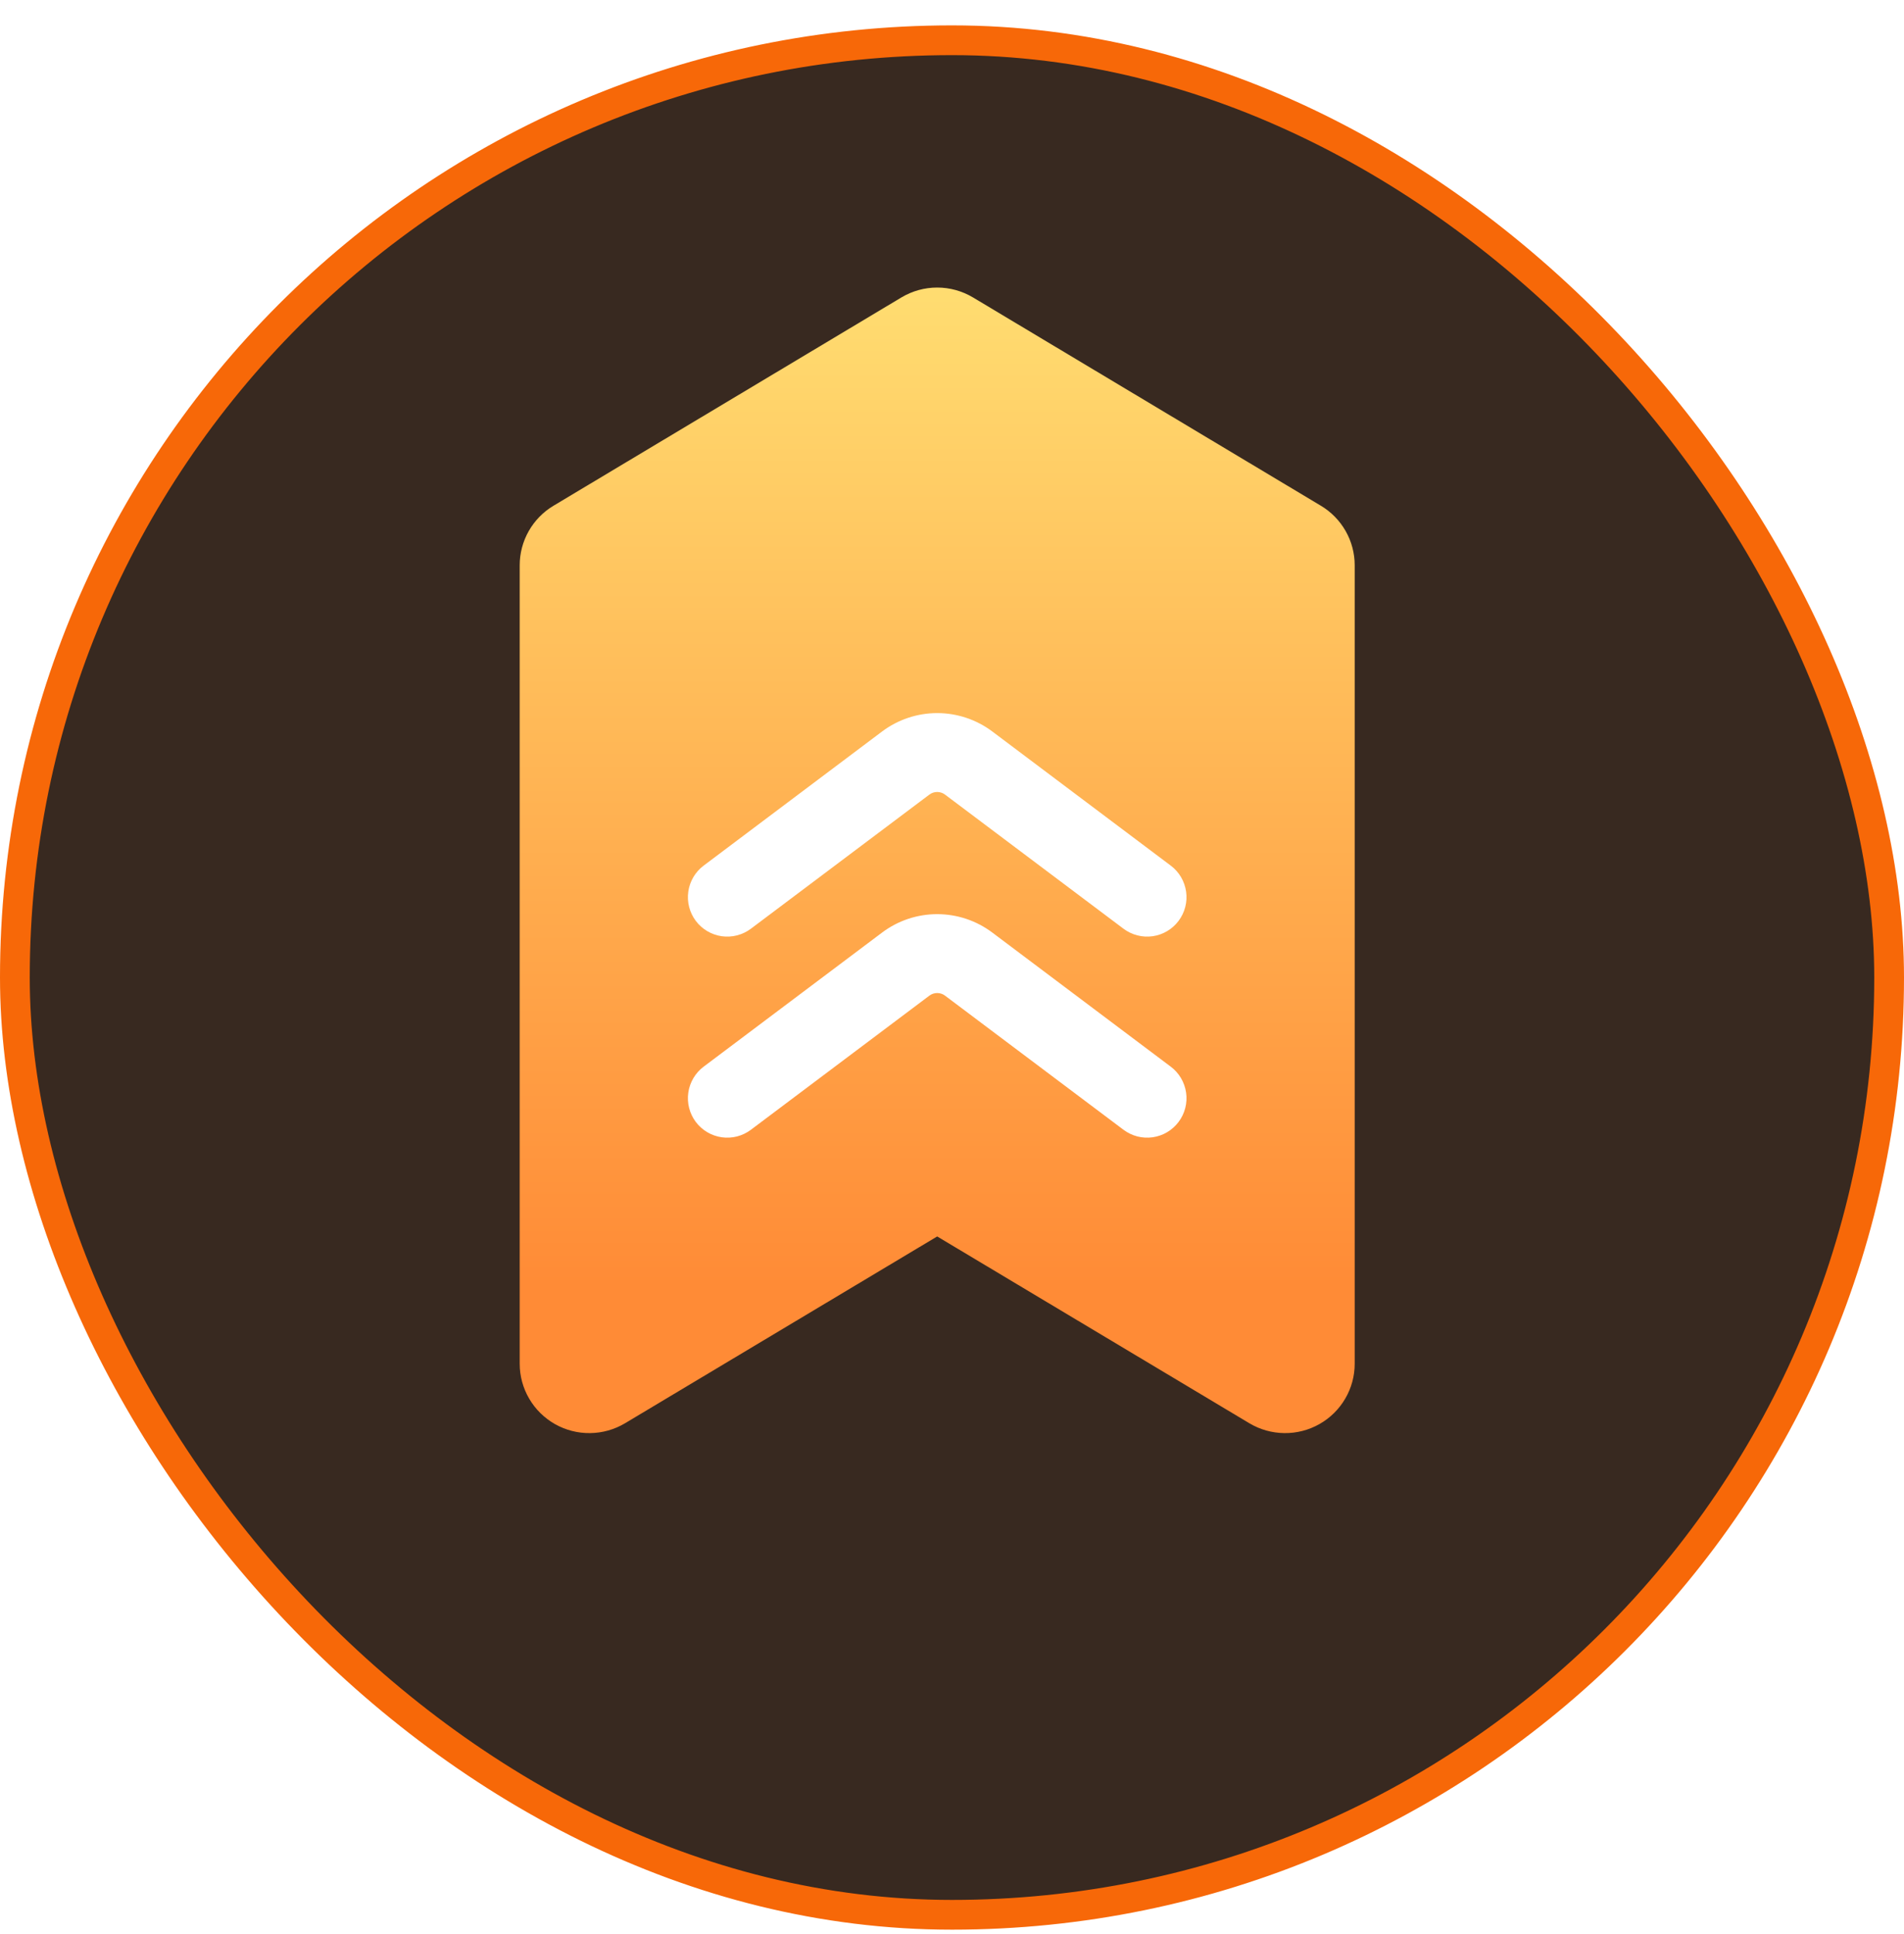 <svg width="64" height="65" viewBox="0 0 64 65" fill="none" xmlns="http://www.w3.org/2000/svg">
<rect x="0.5" y="1.353" width="63" height="63" rx="31.5" fill="#382920"/>
<rect x="0.5" y="1.353" width="63" height="63" rx="31.5" stroke="#F76808"/>
<g filter="url(#filter0_i_838_8160)">
<path fill-rule="evenodd" clip-rule="evenodd" d="M31.502 45.493L21.01 51.771C20.655 51.983 20.25 52.097 19.837 52.102C19.423 52.108 19.015 52.003 18.655 51.8C18.296 51.596 17.996 51.302 17.788 50.945C17.579 50.589 17.469 50.184 17.469 49.771V22.935C17.469 22.532 17.574 22.136 17.773 21.786C17.972 21.435 18.259 21.142 18.605 20.935L30.3 13.934C30.663 13.717 31.079 13.602 31.502 13.602C31.926 13.602 32.341 13.717 32.705 13.934L44.399 20.935C44.746 21.142 45.032 21.435 45.232 21.786C45.431 22.136 45.536 22.532 45.536 22.935V49.771C45.536 50.184 45.426 50.589 45.217 50.945C45.009 51.302 44.709 51.596 44.349 51.8C43.989 52.003 43.582 52.108 43.168 52.102C42.755 52.097 42.35 51.983 41.995 51.771L31.502 45.493Z" fill="url(#paint0_linear_838_8160)"/>
</g>
<path fill-rule="evenodd" clip-rule="evenodd" d="M39.353 29.092L33.355 24.584C32.82 24.183 32.17 23.966 31.502 23.966C30.834 23.966 30.184 24.183 29.65 24.584L23.652 29.092C23.513 29.196 23.396 29.327 23.307 29.477C23.219 29.627 23.16 29.793 23.136 29.965C23.111 30.137 23.121 30.313 23.164 30.481C23.207 30.65 23.283 30.808 23.387 30.948C23.491 31.087 23.622 31.204 23.772 31.293C23.921 31.382 24.087 31.44 24.259 31.465C24.431 31.489 24.606 31.48 24.774 31.436C24.942 31.393 25.101 31.317 25.24 31.213L31.238 26.706C31.314 26.648 31.407 26.617 31.502 26.617C31.598 26.617 31.691 26.648 31.767 26.706L37.765 31.213C37.904 31.317 38.062 31.393 38.231 31.436C38.399 31.48 38.574 31.489 38.746 31.465C38.918 31.44 39.084 31.382 39.233 31.293C39.383 31.204 39.513 31.087 39.617 30.948C39.722 30.808 39.798 30.65 39.841 30.481C39.884 30.313 39.894 30.137 39.869 29.965C39.844 29.793 39.786 29.627 39.698 29.477C39.609 29.327 39.492 29.196 39.353 29.092ZM39.353 35.849L33.355 31.342C32.82 30.94 32.17 30.723 31.502 30.723C30.834 30.723 30.184 30.94 29.65 31.342L23.652 35.849C23.513 35.953 23.396 36.084 23.307 36.234C23.219 36.384 23.16 36.55 23.136 36.722C23.111 36.894 23.121 37.07 23.164 37.238C23.207 37.407 23.283 37.566 23.387 37.705C23.491 37.844 23.622 37.961 23.772 38.05C23.921 38.139 24.087 38.197 24.259 38.222C24.431 38.246 24.606 38.237 24.774 38.194C24.942 38.15 25.101 38.074 25.24 37.97L31.238 33.463C31.314 33.405 31.407 33.374 31.502 33.374C31.598 33.374 31.691 33.405 31.767 33.463L37.765 37.97C37.904 38.074 38.062 38.15 38.231 38.194C38.399 38.237 38.574 38.246 38.746 38.222C38.918 38.197 39.084 38.139 39.233 38.05C39.383 37.961 39.513 37.844 39.617 37.705C39.722 37.566 39.798 37.407 39.841 37.238C39.884 37.07 39.894 36.894 39.869 36.722C39.844 36.55 39.786 36.384 39.698 36.234C39.609 36.084 39.492 35.953 39.353 35.849Z" fill="white"/>
<defs>
<filter id="filter0_i_838_8160" x="17.469" y="13.602" width="28.067" height="38.5" filterUnits="userSpaceOnUse" color-interpolation-filters="sRGB">
<feFlood flood-opacity="0" result="BackgroundImageFix"/>
<feBlend mode="normal" in="SourceGraphic" in2="BackgroundImageFix" result="shape"/>
<feColorMatrix in="SourceAlpha" type="matrix" values="0 0 0 0 0 0 0 0 0 0 0 0 0 0 0 0 0 0 127 0" result="hardAlpha"/>
<feOffset dy="-3.938"/>
<feComposite in2="hardAlpha" operator="arithmetic" k2="-1" k3="1"/>
<feColorMatrix type="matrix" values="0 0 0 0 1 0 0 0 0 0.479 0 0 0 0 0.105 0 0 0 1 0"/>
<feBlend mode="normal" in2="shape" result="effect1_innerShadow_838_8160"/>
</filter>
<linearGradient id="paint0_linear_838_8160" x1="31.502" y1="4.853" x2="31.502" y2="47.153" gradientUnits="userSpaceOnUse">
<stop stop-color="#FFF280"/>
<stop offset="1" stop-color="#FF8B36"/>
</linearGradient>
</defs>
</svg>
